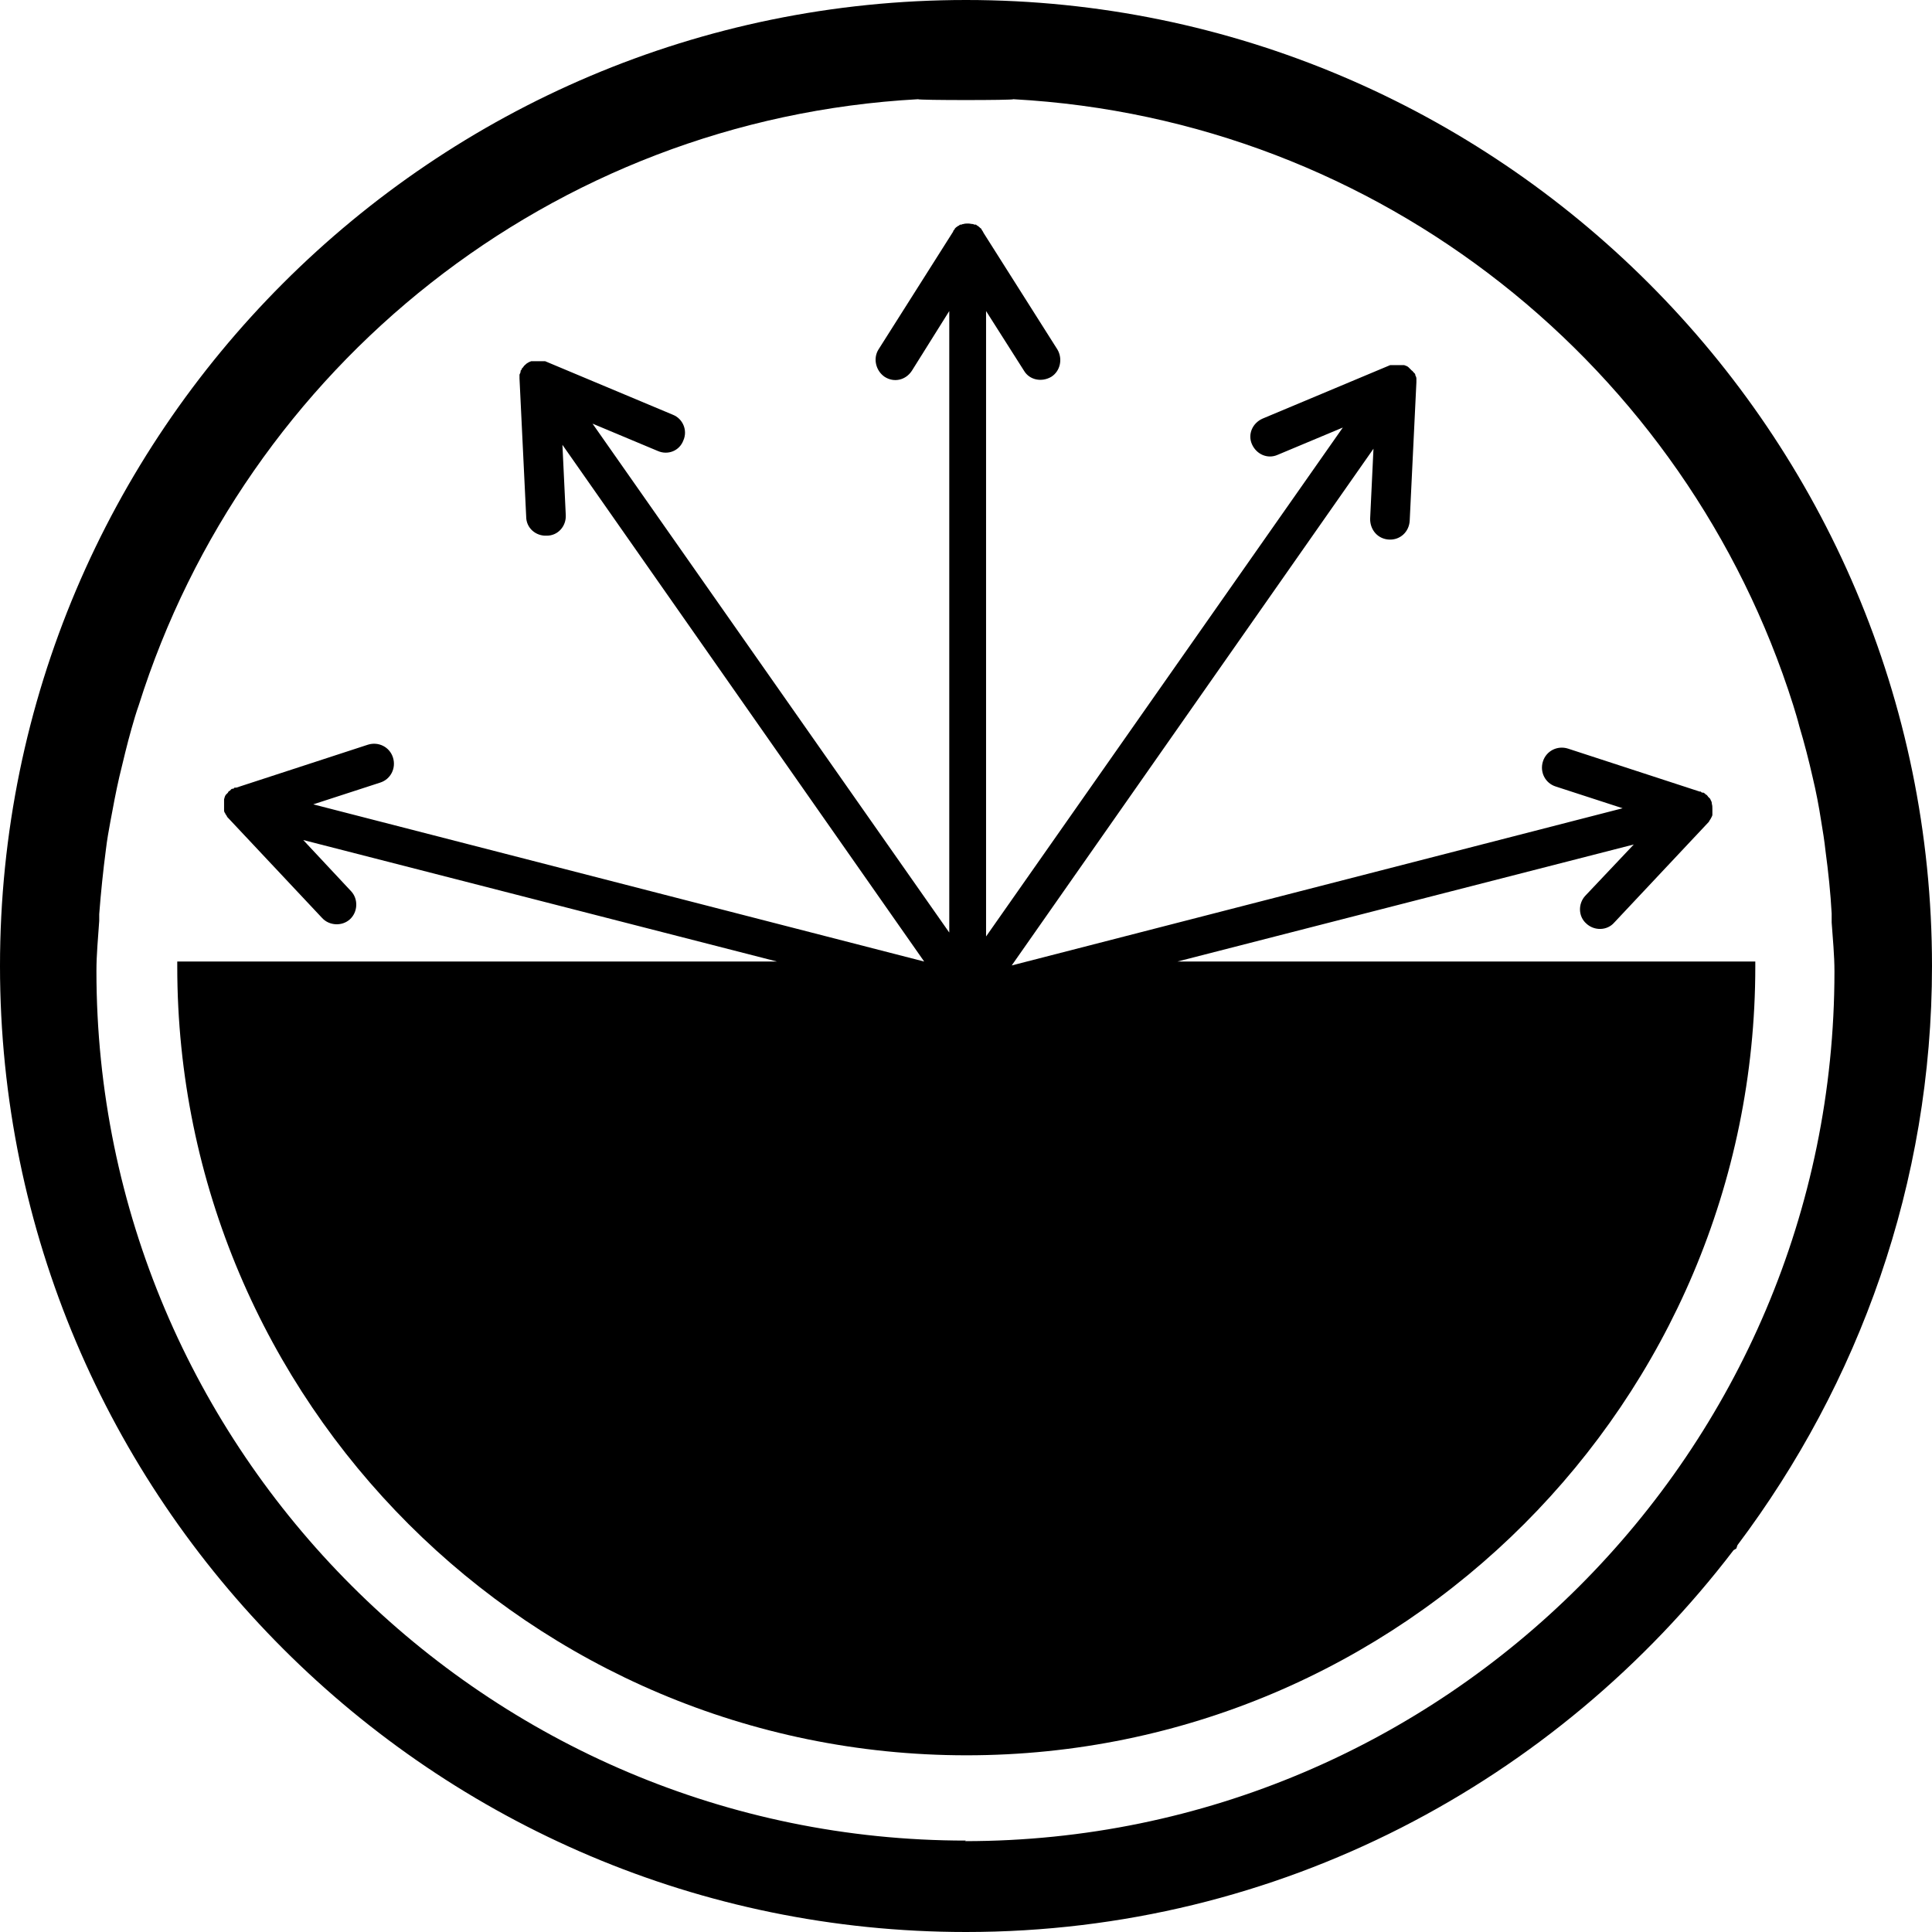 <?xml version="1.0" encoding="utf-8"?><svg xmlns="http://www.w3.org/2000/svg" xmlns:xlink="http://www.w3.org/1999/xlink" data-name="Warstwa 1" viewBox="0 0 34.66 34.66"><defs /><path d="M20.81,17.33l8.5-2.18-.87.92c-.13.14-.13.37.02.5.14.13.37.13.5-.02l1.7-1.81s0,0,0,0c0,0,0-.01.01-.02,0,0,.01-.02.02-.03,0,0,0-.01.01-.02.01-.02.02-.04.02-.05,0,0,0,0,0-.01,0,0,0,0,0-.01,0-.01,0-.02,0-.03,0,0,0-.02,0-.03,0,0,0,0,0,0,0,0,0-.02,0-.03,0-.03,0-.06-.01-.09h0s0-.01,0-.01c0-.03-.02-.05-.03-.08,0,0-.01-.01-.02-.02,0,0,0,0,0,0,0,0-.01-.01-.02-.02,0-.01-.02-.02-.02-.03,0,0,0,0,0,0s0,0-.01,0c-.01-.01-.03-.03-.05-.04,0,0-.01,0-.02,0-.01,0-.02-.01-.03-.02,0,0-.01,0-.02,0,0,0,0,0,0,0l-2.36-.77c-.19-.06-.39.04-.45.23-.06.19.04.39.23.45l1.2.39-10.96,2.82,6.49-9.27-.06,1.26c0,.2.14.36.34.37.2.01.36-.14.37-.34l.12-2.48s0,0,0,0c0,0,0-.01,0-.02,0-.01,0-.02,0-.03,0,0,0-.01,0-.02,0-.02-.01-.04-.02-.06,0,0,0-.01,0-.01,0,0,0,0,0,0,0-.01-.01-.02-.02-.03,0,0-.01-.01-.02-.02,0,0,0,0,0,0,0,0-.01-.02-.02-.02-.02-.02-.04-.04-.06-.06,0,0,0,0,0,0h0s0,0,0,0c-.02-.02-.05-.03-.08-.04,0,0-.02,0-.03,0,0,0,0,0,0,0,0,0-.02,0-.03,0-.01,0-.02,0-.04,0,0,0,0,0-.01,0,0,0,0,0-.01,0-.02,0-.04,0-.06,0,0,0-.01,0-.02,0-.01,0-.02,0-.03,0,0,0-.01,0-.02,0,0,0,0,0,0,0l-2.29.96c-.18.08-.27.28-.19.46.08.18.28.27.46.19l1.17-.49-6.4,9.13V5.58l.68,1.07c.1.17.32.21.49.11.16-.1.21-.32.11-.49l-1.33-2.1s0,0,0,0c0,0,0-.01-.01-.02,0,0-.01-.02-.02-.03,0,0,0-.01-.01-.02-.02-.01-.03-.03-.05-.04,0,0,0,0-.01-.01,0,0,0,0,0,0-.01,0-.02-.01-.03-.02,0,0-.02,0-.02,0,0,0,0,0,0,0,0,0-.02,0-.03-.01-.03,0-.06-.01-.09-.01,0,0,0,0,0,0h0s0,0,0,0c-.03,0-.06,0-.09.01,0,0-.02,0-.03.01,0,0,0,0,0,0,0,0-.02,0-.02,0-.01,0-.02.01-.03.02,0,0,0,0-.01,0,0,0,0,0-.01.01-.02.01-.03.02-.05.04,0,0,0,.01-.01.02,0,0-.02.02-.02.03,0,0,0,.01-.01.02,0,0,0,0,0,0l-1.33,2.1c-.1.16-.05.38.11.49.17.11.38.06.49-.11l.67-1.07v11.15l-6.4-9.13,1.17.49c.18.08.39,0,.46-.19.08-.18-.01-.39-.19-.46l-2.29-.96s0,0,0,0c0,0-.01,0-.02,0-.01,0-.02,0-.03,0,0,0-.01,0-.02,0-.02,0-.04,0-.06,0,0,0,0,0-.01,0,0,0,0,0-.01,0-.01,0-.02,0-.04,0,0,0-.02,0-.03,0,0,0,0,0,0,0,0,0-.02,0-.03,0-.03.01-.05.02-.08.04,0,0,0,0,0,0h0s0,0,0,0c-.02.02-.05.04-.06.06,0,0-.01.02-.02.02,0,0,0,0,0,0,0,0-.01.02-.01.02,0,.01-.01.02-.02.03,0,0,0,0,0,0,0,0,0,0,0,.01,0,.02-.01.04-.02.06,0,0,0,.01,0,.02,0,.01,0,.02,0,.03,0,0,0,.01,0,.02,0,0,0,0,0,0l.12,2.48c0,.2.17.35.37.34.2,0,.35-.17.34-.37l-.06-1.26,6.49,9.27-10.96-2.82,1.2-.39c.19-.06.29-.26.23-.45-.06-.19-.26-.29-.45-.23l-2.36.77s0,0,0,0c0,0-.01,0-.02,0-.01,0-.02,0-.03.02,0,0-.01,0-.02,0-.02,0-.03.02-.05.04,0,0,0,0-.01,0,0,0,0,0,0,0,0,0-.02.02-.02.03,0,0-.01.01-.02.02,0,0,0,0,0,0,0,0-.01.01-.02.02-.02.03-.02.05-.03.08,0,0,0,0,0,0,0,0,0,0,0,0,0,.03,0,.06,0,.09,0,.01,0,.02,0,.03h0s0,.02,0,.03c0,.01,0,.02,0,.03,0,0,0,0,0,.01,0,0,0,0,0,.01,0,.02.01.04.02.05,0,0,0,.01.01.02,0,0,.01.02.02.03,0,0,0,.01.01.02,0,0,0,0,0,0l1.7,1.81c.13.14.36.15.5.02.14-.13.15-.36.02-.5l-.86-.92,8.5,2.18H3.18s0,.06,0,.09c0,7.81,6.35,14.15,14.16,14.15s14.15-6.35,14.15-14.15c0-.03,0-.06,0-.09h-10.67Z" /><path d="M17.33,0C7.77,0,0,7.77,0,17.33s7.77,17.33,17.33,17.33c5.62,0,10.6-2.7,13.77-6.85l.05-.03.02-.06c2.18-2.9,3.49-6.49,3.49-10.39C34.66,7.77,26.88,0,17.33,0ZM17.33,33.02c-8.6,0-15.6-7-15.6-15.6,0-.3.03-.6.05-.9v-.06s0-.04,0-.06c.03-.39.07-.78.12-1.16.02-.17.05-.34.08-.5.05-.27.1-.54.16-.8.07-.29.14-.59.22-.87.04-.14.08-.28.13-.42C4.4,6.59,9.89,2.14,16.47,1.78c0,.02,1.72.02,1.71,0,6.59.36,12.08,4.82,13.99,10.87.04.13.08.26.11.38.09.3.17.61.24.92.06.25.11.51.15.77.03.18.06.36.08.55.05.37.09.75.11,1.12,0,.03,0,.05,0,.08v.08c.02.29.05.58.05.88,0,8.6-7,15.6-15.6,15.6Z" /></svg>